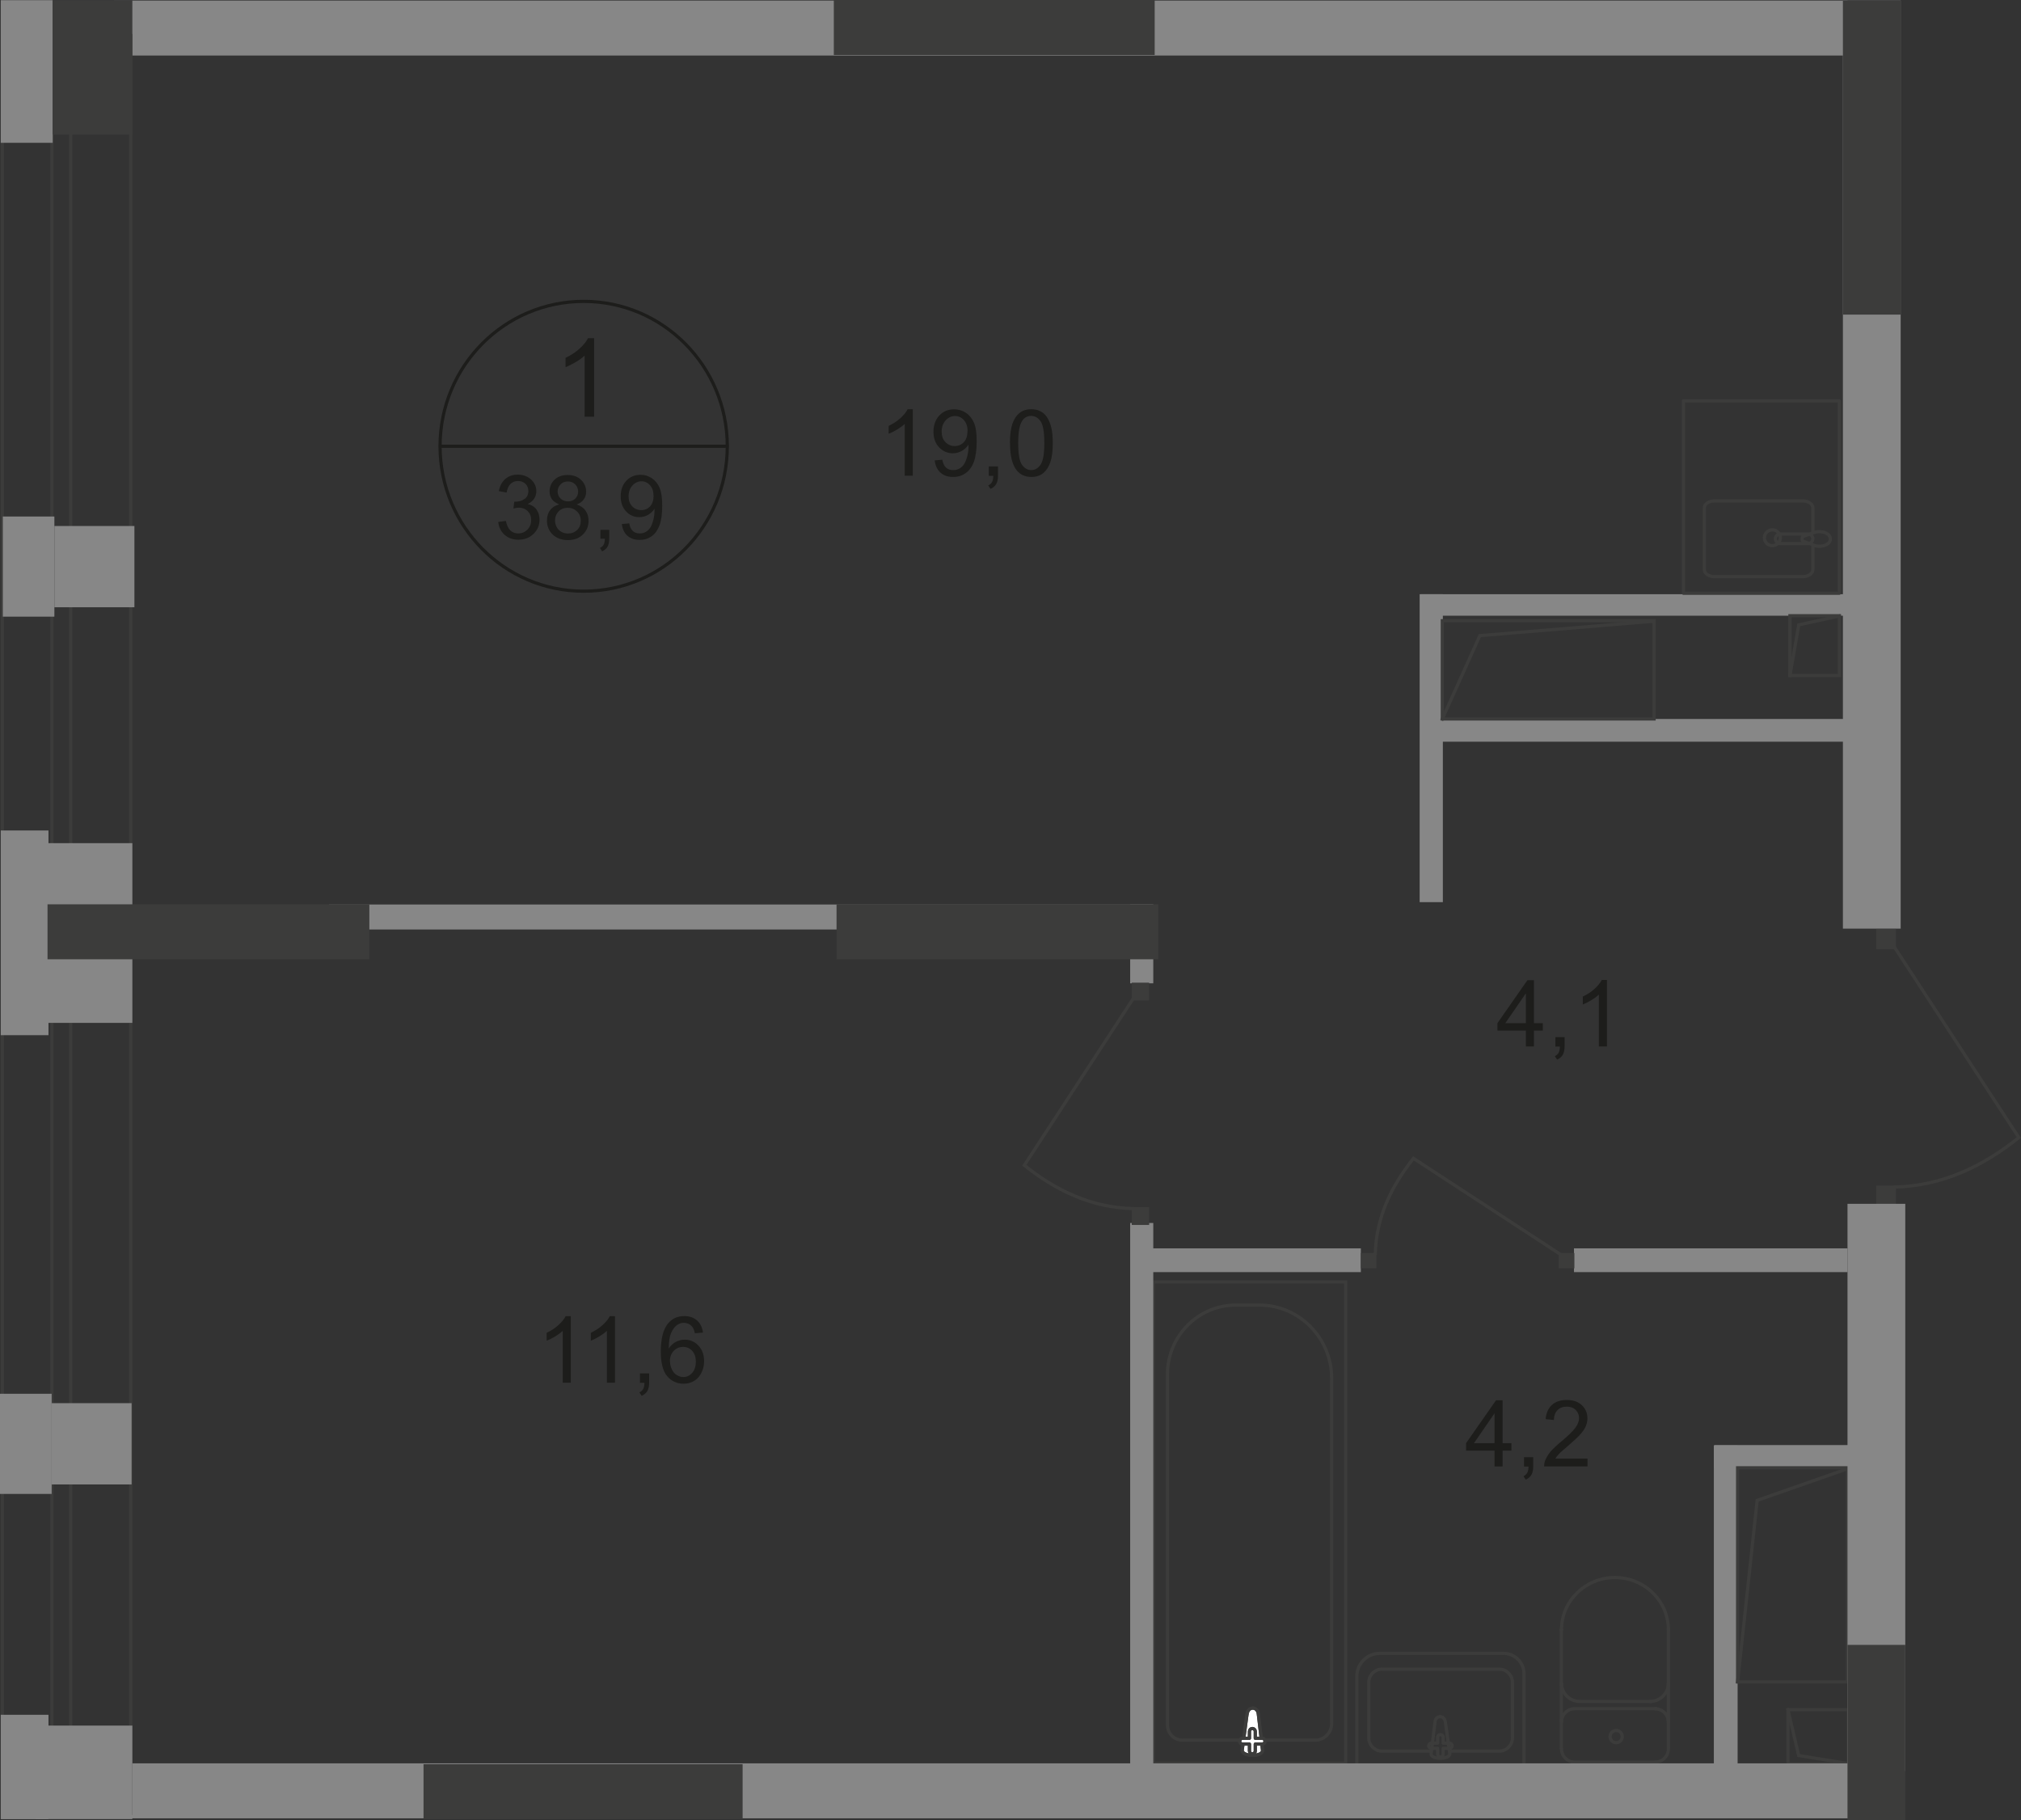 <?xml version="1.0" encoding="UTF-8"?>
<svg id="_Слой_2" data-name="Слой 2" xmlns="http://www.w3.org/2000/svg" viewBox="0 0 215.16 193.76">
  <rect x="0" y="0" width="215.16" height="193.76" fill="#333333" stroke="none"/>
  <defs>
    <style>
      .cls-1 {
        stroke-linecap: square;
      }

      .cls-1, .cls-2 {
        stroke-miterlimit: 10;
      }

      .cls-1, .cls-2, .cls-3, .cls-4 {
        fill: none;
        stroke-width: .34px;
      }

      .cls-1, .cls-3, .cls-4 {
        stroke: #3c3c3b;
      }

      .cls-2 {
        stroke: #1d1d1b;
      }

      .cls-5 {
        fill-rule: evenodd;
      }

      .cls-5, .cls-6 {
        fill: #3c3c3b;
      }

      .cls-5, .cls-6, .cls-7, .cls-8, .cls-9 {
        stroke-width: 0px;
      }

      .cls-7 {
        fill: #fff;
      }

      .cls-3 {
        stroke-linecap: round;
        stroke-linejoin: round;
      }

      .cls-8 {
        fill: #878787;
      }

      .cls-4 {
        stroke-miterlimit: 22.93;
      }

      .cls-9 {
        fill: #1d1d1b;
      }
    </style>
  </defs>
  <g id="_Слой_1-2" data-name="Слой 1">
    <g id="_38_9" data-name=" 38 9">
      <rect class="cls-8" x="35.04" y="96.28" width="87.74" height="2.66"/>
      <rect class="cls-8" x="12.15" y=".06" width="184.54" height="5.85"/>
      <path class="cls-2" d="m77.43,47.5c0,8.52-6.84,15.43-15.29,15.43s-15.29-6.91-15.29-15.43,6.84-15.42,15.29-15.42,15.29,6.91,15.29,15.42Z"/>
      <line class="cls-2" x1="46.72" y1="47.5" x2="77.57" y2="47.5"/>
      <g>
        <path class="cls-9" d="m53.03,55.56l.83-.11c.09.47.26.81.48,1.02.23.21.51.31.83.31.39,0,.72-.14.98-.41.27-.27.4-.61.4-1.01s-.12-.7-.37-.95-.56-.37-.94-.37c-.16,0-.35.03-.58.09l.09-.73h.13c.35,0,.67-.09.95-.28s.42-.47.42-.86c0-.31-.1-.56-.31-.76s-.47-.3-.79-.3-.59.1-.8.31-.35.51-.41.92l-.83-.15c.1-.56.33-.99.69-1.3s.8-.46,1.33-.46c.37,0,.7.08,1.01.24.31.16.54.38.71.65s.25.57.25.87-.08.56-.23.8c-.16.24-.39.43-.69.57.4.09.71.28.93.58.22.29.33.66.33,1.09,0,.59-.21,1.09-.64,1.51s-.97.62-1.62.62c-.59,0-1.08-.18-1.47-.53s-.61-.81-.67-1.38v.02Z"/>
        <path class="cls-9" d="m59.52,53.68c-.34-.13-.6-.31-.76-.54s-.25-.52-.25-.84c0-.49.18-.91.53-1.24.35-.34.82-.5,1.4-.5s1.06.17,1.42.52c.36.34.54.76.54,1.26,0,.31-.08.59-.25.82-.16.23-.41.41-.75.54.41.14.73.35.94.66.22.3.32.66.32,1.08,0,.58-.2,1.07-.61,1.46-.41.4-.94.59-1.6.59s-1.2-.2-1.61-.59c-.41-.4-.61-.89-.61-1.48,0-.44.11-.81.33-1.11s.54-.5.95-.61v-.02Zm-.43,1.72c0,.24.06.47.17.69s.28.39.5.52c.22.12.46.18.71.18.39,0,.72-.13.98-.38.26-.26.38-.58.38-.98s-.13-.73-.4-.99-.59-.39-.99-.39-.71.13-.97.39c-.25.26-.38.58-.38.97h0Zm.27-3.13c0,.32.1.58.31.79.21.2.47.31.8.31s.58-.1.78-.3.3-.45.3-.74-.1-.56-.31-.77-.47-.31-.78-.31-.58.1-.78.31-.31.45-.31.73v-.02Z"/>
        <path class="cls-9" d="m63.92,57.35v-.95h.94v.95c0,.35-.06.63-.18.84s-.32.38-.58.5l-.23-.36c.17-.08.3-.19.39-.34.08-.15.13-.36.14-.65h-.48Z"/>
        <path class="cls-9" d="m66.2,55.78l.79-.07c.07.38.2.65.39.82s.43.25.73.25c.25,0,.48-.06.67-.18.19-.12.35-.27.47-.47s.22-.46.31-.79c.08-.33.12-.67.12-1.02v-.17c-.17.27-.39.48-.68.65-.29.17-.6.25-.93.25-.56,0-1.03-.2-1.41-.61-.39-.41-.58-.94-.58-1.61s.2-1.24.6-1.66.91-.63,1.51-.63c.44,0,.84.12,1.2.36s.64.58.83,1.02.28,1.08.28,1.91-.09,1.56-.28,2.07-.46.9-.83,1.17c-.37.27-.8.4-1.3.4-.53,0-.96-.15-1.29-.44s-.53-.71-.6-1.24h0Zm3.38-2.99c0-.48-.13-.86-.38-1.14-.25-.28-.56-.42-.91-.42s-.69.15-.96.45c-.27.3-.41.69-.41,1.17,0,.43.13.78.39,1.05s.58.4.96.4.7-.14.94-.4c.25-.27.37-.64.37-1.12h0Z"/>
      </g>
      <path class="cls-9" d="m63.25,44.36h-1.01v-6.51c-.24.23-.56.47-.96.7s-.75.41-1.07.53v-.99c.57-.27,1.06-.59,1.49-.98s.72-.75.9-1.11h.65v8.35h0Z"/>
      <g>
        <path class="cls-9" d="m97.18,50.64h-.86v-5.52c-.21.2-.48.4-.81.6-.33.2-.64.35-.9.45v-.84c.48-.23.9-.5,1.26-.83s.61-.64.76-.94h.55v7.08h0Z"/>
        <path class="cls-9" d="m99.5,49.01l.82-.08c.07.39.2.67.4.85s.45.26.76.26c.26,0,.5-.06.69-.18.2-.12.36-.28.49-.49s.23-.48.32-.82c.09-.35.13-.7.13-1.06v-.17c-.17.28-.41.5-.7.67-.3.17-.62.26-.96.26-.58,0-1.07-.21-1.47-.63s-.6-.98-.6-1.67.21-1.29.63-1.73.94-.65,1.57-.65c.45,0,.87.12,1.25.37s.66.6.86,1.06.29,1.12.29,1.98-.1,1.62-.29,2.15c-.19.53-.48.94-.87,1.22-.38.28-.83.42-1.35.42-.55,0-.99-.15-1.34-.46s-.55-.74-.62-1.29h-.01Zm3.51-3.11c0-.5-.13-.89-.39-1.18-.26-.29-.58-.44-.95-.44s-.71.16-1,.47c-.28.31-.42.72-.42,1.22,0,.45.13.81.4,1.09.27.28.6.42.99.42s.72-.14.98-.42.38-.67.38-1.17h0Z"/>
        <path class="cls-9" d="m105.27,50.64v-.99h.98v.99c0,.36-.06.65-.19.88-.13.22-.33.4-.61.52l-.24-.37c.18-.08.31-.2.4-.35.09-.16.13-.38.14-.67h-.49.01Z"/>
        <path class="cls-9" d="m107.52,47.16c0-.83.08-1.5.25-2.01s.42-.9.76-1.18.76-.41,1.27-.41c.38,0,.7.08.99.23s.52.37.7.66.33.64.43,1.05c.1.41.16.97.16,1.67,0,.83-.08,1.49-.25,2s-.42.9-.75,1.18c-.34.28-.76.42-1.27.42-.67,0-1.2-.24-1.59-.73-.46-.59-.69-1.54-.69-2.87h0Zm.88,0c0,1.16.13,1.93.4,2.31.27.38.6.57.99.57s.72-.19.99-.58.4-1.15.4-2.31-.13-1.93-.4-2.31-.6-.57-1-.57-.71.17-.94.5c-.3.43-.44,1.22-.44,2.38h0Z"/>
      </g>
      <rect class="cls-8" x="182.5" y="153.82" width="14.99" height="2.42"/>
      <rect class="cls-8" x="182.46" y="153.87" width="2.53" height="35.03"/>
      <rect class="cls-4" x="122.79" y="136.46" width="20.47" height="51.23"/>
      <path class="cls-4" d="m141.77,146.7v36.76c0,.97-.78,1.77-1.74,1.77h-14.15c-.88,0-1.59-.72-1.59-1.61v-37.34c0-4.05,3.27-7.36,7.27-7.36h2.52c4.23,0,7.69,3.5,7.69,7.78h0Z"/>
      <path class="cls-7" d="m132.77,182.41l-.52,3.87c-.1.72,2.25.79,2.16,0l-.45-3.87c-.04-.32-.26-.59-.59-.59s-.54.27-.59.59h-.01Z"/>
      <path class="cls-4" d="m132.77,182.41l-.52,3.87c-.1.72,2.25.79,2.16,0l-.45-3.87c-.04-.32-.26-.59-.59-.59s-.54.27-.59.59h-.01Z"/>
      <path class="cls-3" d="m132.77,182.41l-.52,3.87c-.1.72,2.25.79,2.16,0l-.45-3.87c-.04-.32-.26-.59-.59-.59s-.54.27-.59.59h-.01Z"/>
      <path class="cls-7" d="m131.98,185.34h0c0,.17.14.31.31.31h.73v.73c0,.17.14.31.31.31s.31-.14.31-.31v-.73h.73c.17,0,.31-.14.31-.31s-.14-.31-.31-.31h-.73v-.73c0-.17-.14-.31-.31-.31s-.31.14-.31.31v.73h-.73c-.17,0-.31.14-.31.31Z"/>
      <path class="cls-3" d="m131.98,185.34h0c0,.17.14.31.31.31h.73v.73c0,.17.14.31.31.31s.31-.14.31-.31v-.73h.73c.17,0,.31-.14.31-.31s-.14-.31-.31-.31h-.73v-.73c0-.17-.14-.31-.31-.31s-.31.14-.31.31v.73h-.73c-.17,0-.31.14-.31.31Z"/>
      <path class="cls-3" d="m131.98,185.34h0c0,.17.14.31.31.31h.73v.73c0,.17.14.31.31.31s.31-.14.31-.31v-.73h.73c.17,0,.31-.14.31-.31s-.14-.31-.31-.31h-.73v-.73c0-.17-.14-.31-.31-.31s-.31.14-.31.31v.73h-.73c-.17,0-.31.14-.31.31Z"/>
      <path class="cls-3" d="m166.24,186.15c0,.79.64,1.42,1.42,1.42"/>
      <line class="cls-3" x1="166.22" y1="186.12" x2="166.22" y2="173.45"/>
      <path class="cls-3" d="m177.62,173.48c0-3.07-2.55-5.56-5.69-5.56s-5.69,2.49-5.69,5.56"/>
      <line class="cls-3" x1="177.62" y1="173.35" x2="177.62" y2="186.02"/>
      <path class="cls-3" d="m176.2,187.57c.79,0,1.42-.64,1.42-1.42"/>
      <line class="cls-3" x1="176.32" y1="187.57" x2="167.79" y2="187.57"/>
      <path class="cls-3" d="m172.06,185.5c.36,0,.65-.29.65-.65s-.29-.65-.65-.65-.65.29-.65.65.29.65.65.65Z"/>
      <path class="cls-3" d="m177.62,183.31c0-.79-.64-1.42-1.42-1.42"/>
      <line class="cls-3" x1="176.32" y1="181.88" x2="167.79" y2="181.88"/>
      <path class="cls-3" d="m167.66,181.88c-.79,0-1.42.64-1.42,1.42"/>
      <path class="cls-3" d="m166.24,179.17c0,1.07.87,1.94,1.94,1.94"/>
      <line class="cls-3" x1="168.31" y1="181.11" x2="175.81" y2="181.11"/>
      <path class="cls-3" d="m175.68,181.11c1.07,0,1.94-.87,1.94-1.94"/>
      <rect class="cls-8" x="120.32" y="96.28" width="2.46" height="8.39"/>
      <rect class="cls-8" x="120.32" y="130.18" width="2.46" height="57.57"/>
      <rect class="cls-6" x="120.49" y="128.5" width="1.85" height="1.89"/>
      <path class="cls-4" d="m120.66,106.27l-11.61,17.77c3.23,2.58,7.04,4.52,11.65,4.61"/>
      <rect class="cls-6" x="120.49" y="104.6" width="1.85" height="1.89"/>
      <rect class="cls-8" x="120.91" y="132.88" width="23.97" height="2.53"/>
      <rect class="cls-8" x="167.57" y="132.88" width="29.12" height="2.53"/>
      <rect class="cls-6" x="144.88" y="133.38" width="1.66" height="1.63"/>
      <path class="cls-4" d="m166.14,133.53l-15.66-10.23c-2.27,2.85-3.99,6.21-4.07,10.27"/>
      <rect class="cls-6" x="165.95" y="133.38" width="1.66" height="1.63"/>
      <path class="cls-3" d="m153.87,183.25l.48,3.41c.09.64-2.07.7-1.99,0l.42-3.41c.03-.28.24-.52.54-.52s.5.24.54.52h.01Z"/>
      <path class="cls-3" d="m154.6,185.83h0c0,.15-.13.27-.29.27h-.67v.64c0,.15-.13.28-.29.28s-.29-.12-.29-.28v-.64h-.67c-.16,0-.29-.12-.29-.27s.13-.28.29-.28h.67v-.64c0-.15.13-.27.29-.27s.29.12.29.27v.64h.67c.16,0,.29.12.29.28Z"/>
      <path class="cls-3" d="m162.25,187.98v-9.81c0-1.2-.98-2.18-2.18-2.18h-13.17c-1.35,0-2.45,1.1-2.45,2.45v9.53h17.8,0Z"/>
      <path class="cls-3" d="m154.55,186.4h5.05c.78,0,1.42-.64,1.42-1.42v-5.89c0-.78-.64-1.42-1.42-1.42h-12.46c-.78,0-1.42.64-1.42,1.42v5.89c0,.78.64,1.42,1.42,1.42h5.15"/>
      <rect class="cls-1" x="190.35" y="181.99" width="6.43" height="5.76"/>
      <polyline class="cls-1" points="190.35 181.99 191.49 186.87 196.72 187.71"/>
      <rect class="cls-8" x="151.14" y="63.25" width="2.47" height="32.78"/>
      <rect class="cls-8" x="151.29" y="76.53" width="50.05" height="2.42"/>
      <rect class="cls-8" x="151.29" y="63.25" width="46.5" height="2.29"/>
      <path class="cls-4" d="m188.69,56.4c.47,0,.85.38.85.84s-.38.84-.85.84-.85-.38-.85-.84.38-.84.85-.84Z"/>
      <rect class="cls-3" x="179.22" y="42.67" width="16.6" height="20.48"/>
      <path class="cls-4" d="m189.52,57.86h2.97c.28,0,.51-.23.51-.51s-.23-.51-.51-.51h-2.97c-.28,0-.51.23-.51.51s.23.51.51.51Z"/>
      <path class="cls-3" d="m193,58.09v2.56c0,.4-.48.73-1.06.73h-9.43c-.58,0-1.06-.33-1.06-.73v-6.6c0-.4.48-.73,1.06-.73h9.43c.58,0,1.06.33,1.06.73v2.67"/>
      <path class="cls-4" d="m193.11,58.03c-.42-.15-.69-.25-.87-.32-.13-.05-.24-.09-.32-.12-.02,0-.03-.03-.04-.05,0-.03-.02-.06-.02-.09v-.2s0-.07.02-.09c0-.03.03-.05.04-.05.08-.03.18-.07.32-.11.18-.07.45-.16.87-.31.29-.11.64-.13.98-.05.44.1.78.37.78.73s-.33.63-.78.73c-.34.08-.69.05-.98-.05v-.02Z"/>
      <rect class="cls-1" x="190.56" y="65.54" width="5.27" height="6.37"/>
      <polyline class="cls-1" points="190.56 71.91 191.5 66.51 195.78 65.58"/>
      <rect class="cls-8" x="196.2" y=".06" width="6.15" height="98.79"/>
      <g>
        <path class="cls-9" d="m162.45,111.39v-1.69h-3.03v-.79l3.19-4.57h.7v4.57h.94v.79h-.94v1.69h-.86Zm0-2.48v-3.18l-2.19,3.18h2.19Z"/>
        <path class="cls-9" d="m165.59,111.39v-.99h.98v.99c0,.36-.06.65-.19.88-.13.22-.33.4-.61.52l-.24-.37c.18-.08.31-.2.4-.35.09-.16.13-.38.14-.67h-.49.01Z"/>
        <path class="cls-9" d="m171.08,111.39h-.86v-5.52c-.21.2-.48.4-.81.6s-.64.35-.9.45v-.84c.48-.23.9-.5,1.26-.83s.61-.64.76-.94h.55v7.08h0Z"/>
      </g>
      <path class="cls-9" d="m60.77,147.18h-.86v-5.52c-.21.2-.48.4-.81.6-.33.2-.64.35-.9.45v-.84c.48-.23.9-.5,1.26-.83s.61-.64.76-.94h.55v7.08h0Z"/>
      <g>
        <path class="cls-9" d="m65.47,147.18h-.86v-5.52c-.21.2-.48.4-.81.6-.33.2-.64.35-.9.45v-.84c.48-.23.9-.5,1.26-.83s.61-.64.76-.94h.55v7.08h0Z"/>
        <path class="cls-9" d="m68.13,147.18v-.99h.98v.99c0,.36-.06.65-.19.88-.13.22-.33.4-.61.52l-.24-.37c.18-.08.31-.2.4-.35.09-.16.13-.38.14-.67h-.49,0Z"/>
        <path class="cls-9" d="m74.83,141.85l-.85.07c-.08-.34-.18-.59-.32-.74-.23-.25-.52-.37-.86-.37-.27,0-.51.08-.72.23-.27.2-.48.49-.64.87-.16.38-.24.93-.24,1.63.21-.32.46-.55.76-.71.3-.15.61-.23.94-.23.57,0,1.06.21,1.46.64.4.42.6.97.6,1.65,0,.44-.09.85-.28,1.23s-.45.67-.78.87-.71.3-1.12.3c-.71,0-1.3-.27-1.75-.8-.45-.53-.68-1.4-.68-2.62,0-1.36.25-2.35.75-2.97.44-.54,1.02-.81,1.76-.81.55,0,1,.16,1.35.47s.56.74.63,1.29h-.01Zm-3.5,3.04c0,.3.06.58.19.86.12.27.3.48.53.62s.46.21.71.21c.36,0,.67-.15.93-.44s.39-.7.39-1.2-.13-.87-.39-1.15-.58-.42-.97-.42-.72.14-.99.42c-.27.28-.41.65-.41,1.1h.01Z"/>
      </g>
      <g>
        <path class="cls-9" d="m159.11,156.1v-1.69h-3.03v-.79l3.19-4.57h.7v4.57h.94v.79h-.94v1.69h-.86Zm0-2.48v-3.18l-2.19,3.18h2.19Z"/>
        <path class="cls-9" d="m162.25,156.1v-.99h.98v.99c0,.36-.06.65-.19.88-.13.22-.33.4-.61.52l-.24-.37c.18-.08.31-.2.4-.35.09-.16.13-.38.14-.67h-.49.01Z"/>
        <path class="cls-9" d="m169.01,155.26v.83h-4.62c0-.21.03-.41.1-.6.12-.32.31-.63.56-.94.26-.31.63-.66,1.12-1.07.76-.63,1.27-1.13,1.54-1.49.27-.37.4-.71.4-1.04s-.12-.63-.36-.87-.56-.35-.95-.35c-.41,0-.74.12-.99.38s-.37.6-.38,1.04l-.88-.09c.06-.66.29-1.17.68-1.52.39-.35.92-.52,1.59-.52s1.2.19,1.59.56.59.84.59,1.39c0,.28-.06.56-.17.83s-.3.56-.57.86c-.26.3-.71.71-1.32,1.24-.51.44-.85.73-.99.89-.15.16-.27.31-.36.47h3.43,0Z"/>
      </g>
      <rect class="cls-6" x="199.74" y="126.2" width="2.11" height="2.16"/>
      <path class="cls-4" d="m201.66,100.78l13.27,20.31c-3.69,2.95-8.05,5.17-13.32,5.27"/>
      <rect class="cls-6" x="199.74" y="98.88" width="2.11" height="2.16"/>
      <rect class="cls-1" x="184.99" y="156.24" width="11.7" height="22.79"/>
      <polyline class="cls-1" points="184.99 179.03 187.07 159.71 196.58 156.38"/>
      <rect class="cls-1" x="153.55" y="66.07" width="22.55" height="10.46"/>
      <polyline class="cls-1" points="153.55 76.53 157.55 67.66 175.89 66.14"/>
      <rect class="cls-8" x="9.41" y="187.7" width="188.87" height="5.85"/>
      <rect class="cls-8" x="196.69" y="128.14" width="6.15" height="60.38"/>
      <rect class="cls-6" x="89.06" y="96.26" width="34.26" height="5.85"/>
      <rect class="cls-6" x="88.77" width="34.16" height="5.85"/>
      <rect class="cls-6" x="45.09" y="187.79" width="33.97" height="5.85"/>
      <rect class="cls-6" x="196.69" y="175.09" width="6.15" height="18.67"/>
      <rect class="cls-6" x="196.2" y=".05" width="6.15" height="33.44"/>
      <path class="cls-5" d="m13.75,3.72H.42v189.38h13.33V3.72h0ZM.08,3.63h14.01v189.56H.08V3.63Z"/>
      <path class="cls-5" d="m7.36,3.72h-1.67v189.38h1.67V3.72h0Zm-2.01-.09h2.35v189.56h-2.35V3.63Z"/>
      <rect class="cls-8" x=".3" y="54.98" width="5.49" height="10.66"/>
      <rect class="cls-8" x="5.79" y="55.99" width="8.52" height="8.65"/>
      <rect class="cls-8" x=".08" y=".02" width="5.53" height="15.18"/>
      <rect class="cls-6" x="5.61" y=".02" width="8.48" height="14.31"/>
      <rect class="cls-8" x=".08" y="88.4" width="5.08" height="21.79"/>
      <rect class="cls-8" x="3.59" y="89.75" width="10.5" height="19.13"/>
      <rect class="cls-8" y="148.36" width="5.5" height="10.66"/>
      <rect class="cls-8" x="5.5" y="149.36" width="8.51" height="8.65"/>
      <rect class="cls-8" x=".08" y="182.53" width="5.08" height="11.11"/>
      <rect class="cls-8" x="3.78" y="183.68" width="10.31" height="9.95"/>
      <rect class="cls-6" x="5.06" y="96.26" width="34.26" height="5.85"/>
    </g>
  </g>
</svg>